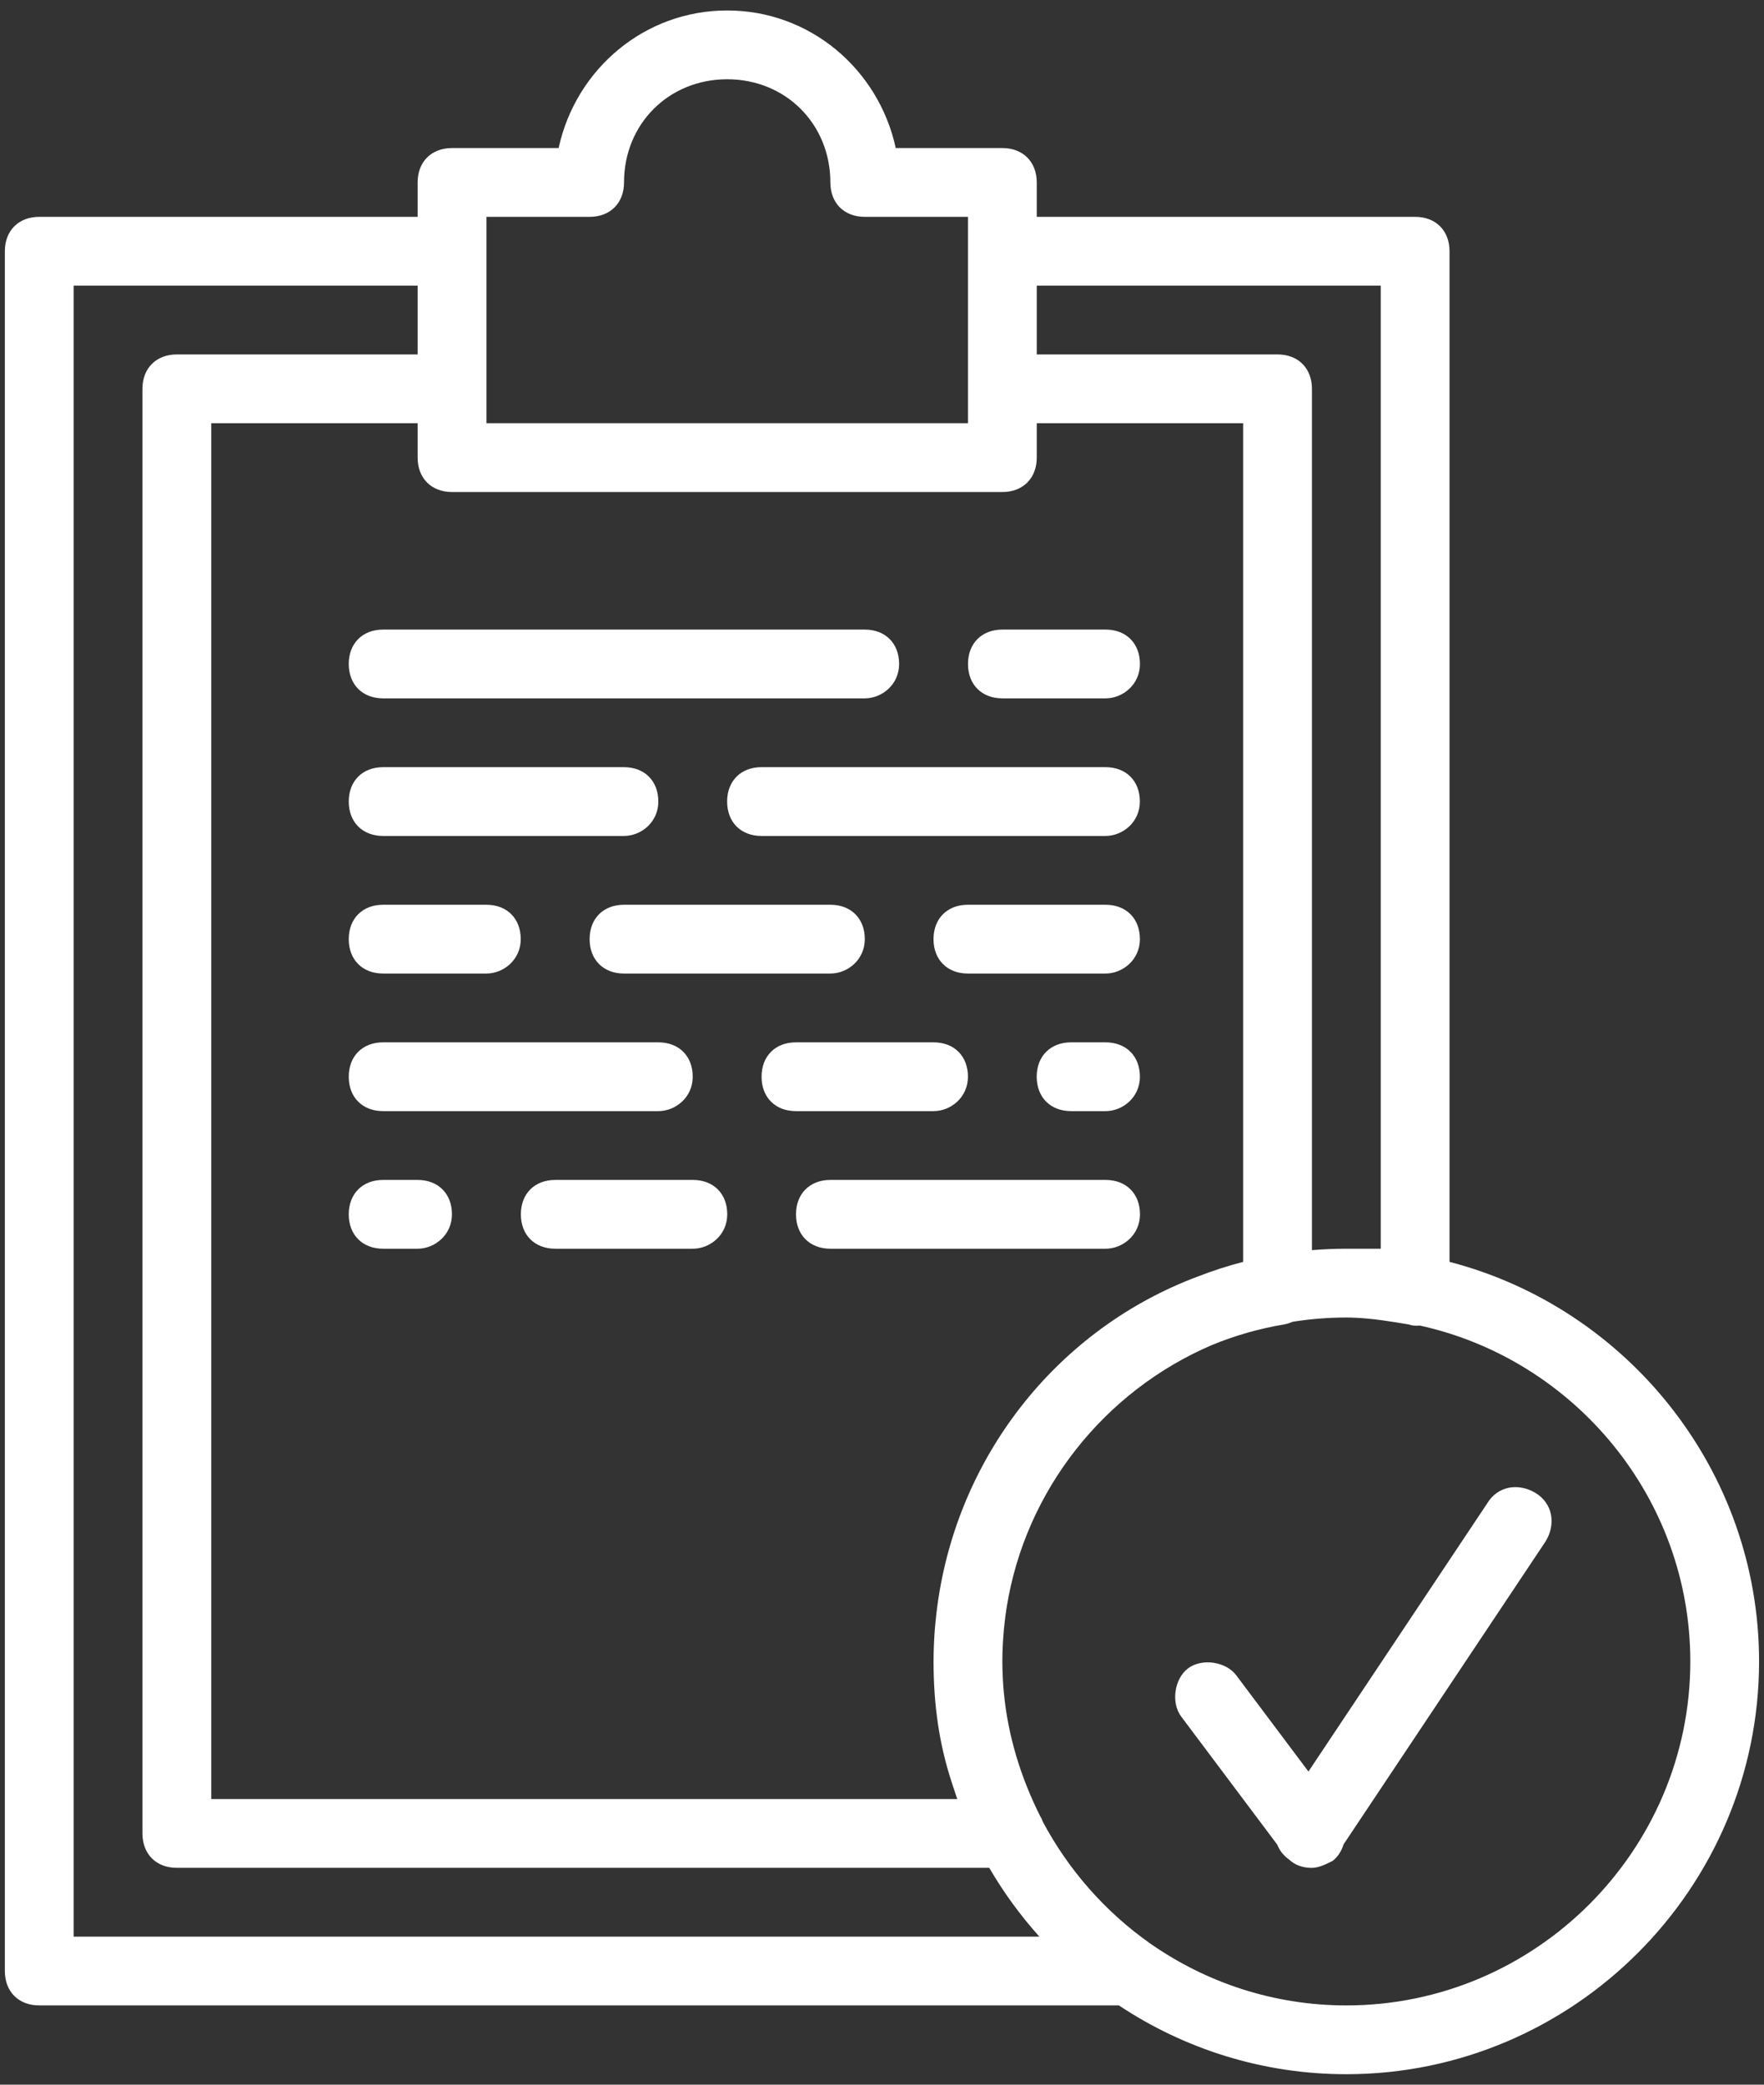 <?xml version="1.0" encoding="UTF-8"?> <svg xmlns="http://www.w3.org/2000/svg" width="44" height="52" viewBox="0 0 44 52" fill="none"><rect x="0" y="0" width="44" height="52" fill="#333333" stroke="none"/><path d="M36.156 31.476V6.267C36.156 5.752 35.813 5.409 35.298 5.409H25.86V4.551C25.86 4.036 25.517 3.693 25.002 3.693H22.343C21.913 1.72 20.198 0.261 18.138 0.261C16.079 0.261 14.363 1.72 13.934 3.693H11.275C10.76 3.693 10.417 4.036 10.417 4.551V5.409H0.979C0.464 5.409 0.121 5.752 0.121 6.267V49.165C0.121 49.68 0.464 50.023 0.979 50.023H27.909C29.539 51.106 31.49 51.739 33.582 51.739C39.244 51.739 43.877 47.106 43.877 41.443C43.877 36.669 40.583 32.626 36.156 31.476ZM34.44 7.125V31.148C34.182 31.148 33.839 31.148 33.582 31.148C33.293 31.148 33.007 31.16 32.724 31.184V9.699C32.724 9.184 32.381 8.841 31.866 8.841H25.86V7.125H34.44ZM29.873 31.843C26.431 33.133 23.968 36.217 23.409 39.861C23.405 39.887 23.401 39.913 23.397 39.939C23.382 40.044 23.368 40.149 23.356 40.255C23.347 40.331 23.339 40.407 23.332 40.484C23.328 40.528 23.323 40.571 23.32 40.615C23.31 40.732 23.303 40.849 23.298 40.968C23.296 40.996 23.296 41.025 23.294 41.053C23.289 41.183 23.286 41.313 23.286 41.443C23.286 42.507 23.421 43.503 23.75 44.492C23.758 44.517 23.766 44.543 23.775 44.568C23.799 44.644 23.824 44.72 23.85 44.795C23.86 44.822 23.869 44.849 23.879 44.875H5.269V10.557H10.417V11.415C10.417 11.929 10.76 12.273 11.275 12.273H25.002C25.517 12.273 25.86 11.929 25.86 11.415V10.557H31.008V31.476C30.62 31.576 30.242 31.7 29.873 31.843ZM12.133 5.409H14.707C15.221 5.409 15.565 5.066 15.565 4.551C15.565 3.092 16.68 1.977 18.138 1.977C19.597 1.977 20.712 3.092 20.712 4.551C20.712 5.066 21.055 5.409 21.57 5.409H24.144V6.267V9.699V10.556H12.133V9.699V6.267V5.409ZM1.837 7.125H10.417V8.841H4.411C3.896 8.841 3.553 9.184 3.553 9.699V45.733C3.553 46.248 3.896 46.591 4.411 46.591H24.675C25.033 47.206 25.453 47.781 25.925 48.307H1.837V7.125ZM33.582 50.023C31.773 50.023 30.092 49.454 28.705 48.489C28.7 48.486 28.696 48.482 28.691 48.479C27.553 47.678 26.643 46.627 26.011 45.441C25.996 45.394 25.975 45.348 25.946 45.304C25.46 44.332 25.142 43.303 25.039 42.218C25.03 42.122 25.022 42.026 25.017 41.929C25.015 41.893 25.013 41.856 25.012 41.819C25.006 41.694 25.002 41.569 25.002 41.443C25.002 41.304 25.006 41.165 25.013 41.027C25.015 40.989 25.018 40.951 25.02 40.913C25.027 40.81 25.034 40.708 25.044 40.606C25.047 40.57 25.052 40.534 25.056 40.497C25.068 40.389 25.081 40.282 25.097 40.175C25.101 40.151 25.105 40.128 25.108 40.104C25.576 37.157 27.556 34.697 30.223 33.553C30.795 33.317 31.402 33.141 32.038 33.035C32.11 33.021 32.176 32.999 32.239 32.971C32.676 32.901 33.125 32.864 33.582 32.864C33.658 32.864 33.734 32.867 33.81 32.87C34.248 32.889 34.687 32.962 35.126 33.035C35.223 33.068 35.32 33.075 35.413 33.064C39.259 33.908 42.162 37.353 42.162 41.443C42.161 46.162 38.301 50.023 33.582 50.023Z" fill="white"></path><path d="M9.557 17.42H21.569C21.998 17.42 22.427 17.077 22.427 16.562C22.427 16.048 22.084 15.704 21.569 15.704H9.557C9.042 15.704 8.699 16.048 8.699 16.562C8.699 17.077 9.042 17.42 9.557 17.42Z" fill="white"></path><path d="M25.003 17.42H27.576C28.005 17.42 28.434 17.077 28.434 16.562C28.434 16.048 28.091 15.704 27.576 15.704H25.003C24.488 15.704 24.145 16.048 24.145 16.562C24.145 17.077 24.488 17.42 25.003 17.42Z" fill="white"></path><path d="M27.574 19.136H18.995C18.48 19.136 18.137 19.479 18.137 19.994C18.137 20.509 18.48 20.852 18.995 20.852H27.574C28.003 20.852 28.432 20.509 28.432 19.994C28.432 19.479 28.089 19.136 27.574 19.136Z" fill="white"></path><path d="M27.575 22.568H24.143C23.628 22.568 23.285 22.911 23.285 23.426C23.285 23.941 23.628 24.284 24.143 24.284H27.575C28.004 24.284 28.433 23.941 28.433 23.426C28.433 22.911 28.09 22.568 27.575 22.568Z" fill="white"></path><path d="M9.557 20.852H15.563C15.992 20.852 16.421 20.509 16.421 19.994C16.421 19.48 16.078 19.136 15.563 19.136H9.557C9.042 19.136 8.699 19.48 8.699 19.994C8.699 20.509 9.042 20.852 9.557 20.852Z" fill="white"></path><path d="M9.557 24.284H12.131C12.56 24.284 12.989 23.941 12.989 23.426C12.989 22.911 12.646 22.568 12.131 22.568H9.557C9.042 22.568 8.699 22.911 8.699 23.426C8.699 23.941 9.042 24.284 9.557 24.284Z" fill="white"></path><path d="M9.557 27.716H16.421C16.85 27.716 17.279 27.373 17.279 26.858C17.279 26.343 16.936 26 16.421 26H9.557C9.042 26 8.699 26.343 8.699 26.858C8.699 27.373 9.042 27.716 9.557 27.716Z" fill="white"></path><path d="M14.707 23.426C14.707 23.941 15.05 24.284 15.565 24.284H20.713C21.142 24.284 21.571 23.941 21.571 23.426C21.571 22.911 21.228 22.568 20.713 22.568H15.565C15.05 22.568 14.707 22.911 14.707 23.426Z" fill="white"></path><path d="M27.575 26H26.717C26.203 26 25.859 26.343 25.859 26.858C25.859 27.373 26.203 27.716 26.717 27.716H27.575C28.004 27.716 28.433 27.373 28.433 26.858C28.433 26.343 28.09 26 27.575 26Z" fill="white"></path><path d="M23.286 27.716C23.715 27.716 24.144 27.373 24.144 26.858C24.144 26.343 23.801 26 23.286 26H19.854C19.339 26 18.996 26.343 18.996 26.858C18.996 27.373 19.339 27.716 19.854 27.716L23.286 27.716Z" fill="white"></path><path d="M10.415 29.432H9.557C9.042 29.432 8.699 29.775 8.699 30.29C8.699 30.805 9.042 31.148 9.557 31.148H10.415C10.844 31.148 11.273 30.805 11.273 30.29C11.273 29.775 10.93 29.432 10.415 29.432Z" fill="white"></path><path d="M27.577 29.432H20.713C20.199 29.432 19.855 29.775 19.855 30.29C19.855 30.805 20.199 31.148 20.713 31.148H27.577C28.006 31.148 28.435 30.805 28.435 30.29C28.435 29.775 28.092 29.432 27.577 29.432Z" fill="white"></path><path d="M17.282 29.432H13.85C13.335 29.432 12.992 29.775 12.992 30.29C12.992 30.805 13.335 31.148 13.85 31.148H17.282C17.711 31.148 18.14 30.805 18.14 30.29C18.14 29.775 17.797 29.432 17.282 29.432Z" fill="white"></path><path d="M38.299 37.239C37.87 36.982 37.355 37.068 37.098 37.497L32.637 44.189L30.835 41.787C30.578 41.444 29.977 41.358 29.634 41.615C29.291 41.873 29.205 42.473 29.462 42.816L31.86 46.014C31.915 46.156 32.011 46.282 32.149 46.38C32.311 46.535 32.516 46.592 32.722 46.592C32.749 46.592 32.776 46.589 32.803 46.585C32.815 46.583 32.827 46.581 32.838 46.579C32.856 46.575 32.874 46.571 32.892 46.566C32.902 46.563 32.912 46.561 32.921 46.558C33.026 46.525 33.132 46.472 33.237 46.42C33.369 46.321 33.462 46.172 33.513 46.006L38.557 38.441C38.814 38.012 38.728 37.497 38.299 37.239Z" fill="white"></path></svg> 